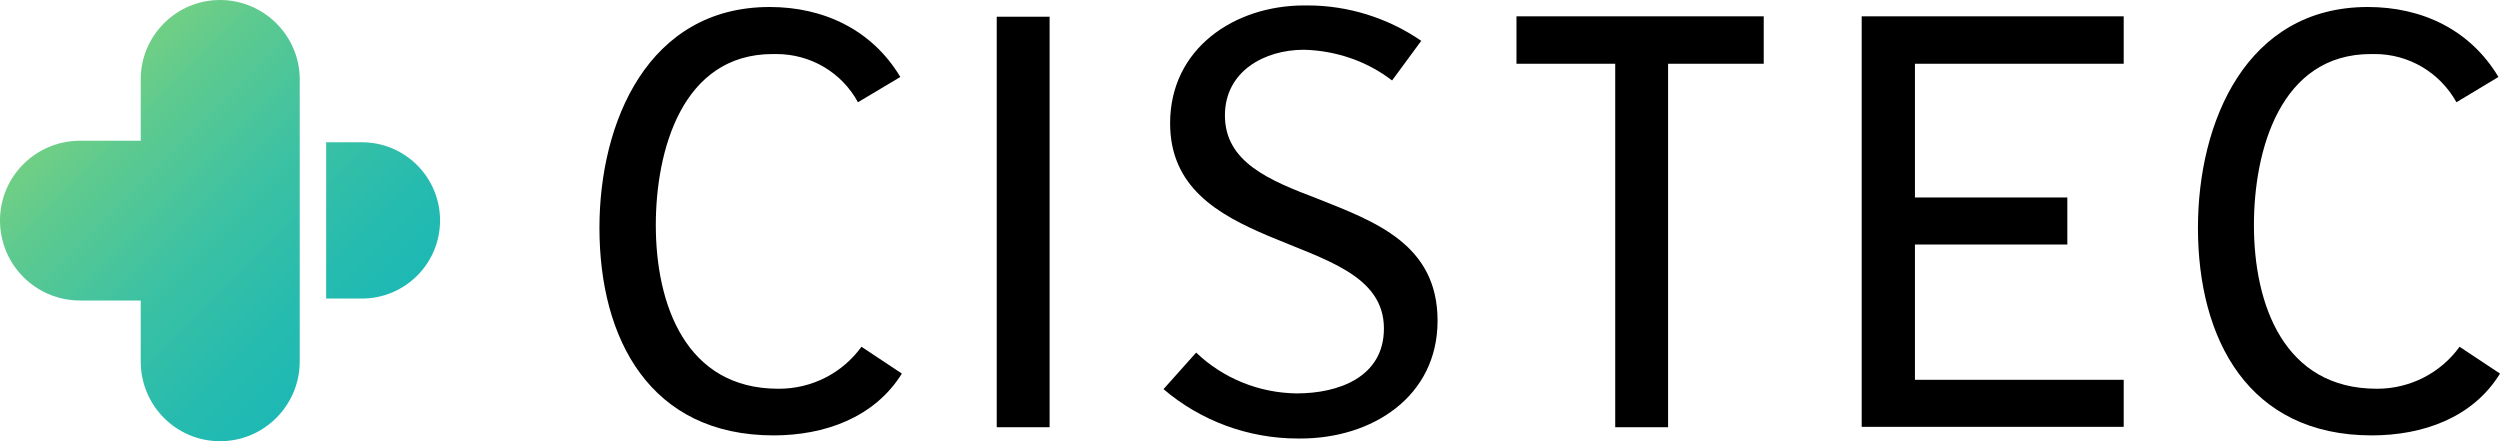 <?xml version="1.0" encoding="UTF-8"?>
<svg xmlns="http://www.w3.org/2000/svg" xmlns:xlink="http://www.w3.org/1999/xlink" xml:space="preserve" width="6.431in" height="1.135in" version="1.1" style="shape-rendering:geometricPrecision; text-rendering:geometricPrecision; image-rendering:optimizeQuality; fill-rule:evenodd; clip-rule:evenodd" viewBox="0 0 6431 1135">
 <defs>
  <style type="text/css">
   
    .fil0 {fill:black}
    .fil1 {fill:url(#id0)}
   
  </style>
  <linearGradient id="id0" gradientUnits="userSpaceOnUse" x1="169.496" y1="170.551" x2="962.972" y2="964.016">
   <stop offset="0" style="stop-opacity:1; stop-color:#7DD27D"></stop>
   <stop offset="0.22" style="stop-opacity:1; stop-color:#5ECA8F"></stop>
   <stop offset="0.51" style="stop-opacity:1; stop-color:#3BC1A3"></stop>
   <stop offset="0.761" style="stop-opacity:1; stop-color:#26BBAF"></stop>
   <stop offset="0.91" style="stop-opacity:1; stop-color:#1EB9B4"></stop>
   <stop offset="1" style="stop-opacity:1; stop-color:#1EB9B4"></stop>
  </linearGradient>
 </defs>
 <g id="Layer_x0020_1">
  <g id="_1642144461056">
   <path class="fil0" d="M1990 1120c-317,0 -448,-247 -448,-534 0,-272 125,-568 438,-568 138,0 263,58 336,180l-109 65c-42,-77 -122,-124 -210,-124 -3,0 -6,0 -9,0 -234,0 -301,249 -301,440 0,204 77,421 315,421 1,0 1,0 2,0 84,0 163,-40 212,-108l104 69c-71,114 -200,159 -330,159z"></path>
   <polygon class="fil0" points="2564,1099 2564,43 2700,43 2700,1099 "></polygon>
   <path class="fil0" d="M3346 1128c-3,0 -6,0 -8,0 -126,0 -249,-45 -345,-127l84 -94c70,67 163,104 259,105 106,0 224,-41 224,-167 0,-137 -153,-177 -297,-238 -130,-55 -253,-125 -253,-290 0,-192 165,-303 345,-303 3,0 6,0 9,0 104,0 206,32 292,91l-75 102c-65,-50 -145,-77 -227,-79 -101,0 -203,55 -203,169 0,120 114,167 238,214 148,59 309,117 309,314 0,196 -169,303 -352,303z"></path>
   <path class="fil0" d="M6101 1120c-317,0 -447,-247 -447,-534 0,-272 124,-568 437,-568 139,0 263,58 336,180l-108 65c-43,-77 -123,-124 -210,-124 -3,0 -7,0 -10,0 -234,0 -301,249 -301,440 0,204 77,421 316,421 0,0 1,0 1,0 84,0 163,-40 212,-108l104 69c-70,114 -199,159 -330,159z"></path>
   <polygon class="fil0" points="4537,42 3901,42 3901,164 4155,164 4155,1099 4291,1099 4291,164 4537,164 "></polygon>
   <polygon class="fil0" points="5463,164 5463,42 4789,42 4789,42 4789,1098 4789,1098 5463,1098 5463,977 4926,977 4926,629 5318,629 5318,508 4926,508 4926,164 "></polygon>
   <path class="fil1" d="M839 366l0 402 92 0c111,0 201,-90 201,-201 0,-111 -90,-201 -201,-201l-92 0zm-477 -162l0 0 0 158 -156 0c-114,0 -206,92 -206,205 0,114 92,206 206,206l156 0 0 157c0,113 91,205 204,205 113,0 205,-92 205,-205l0 -726c0,-112 -92,-204 -205,-204 -113,0 -204,92 -204,204m0 0l0 0 0 0z"></path>
  </g>
 </g>
</svg>
